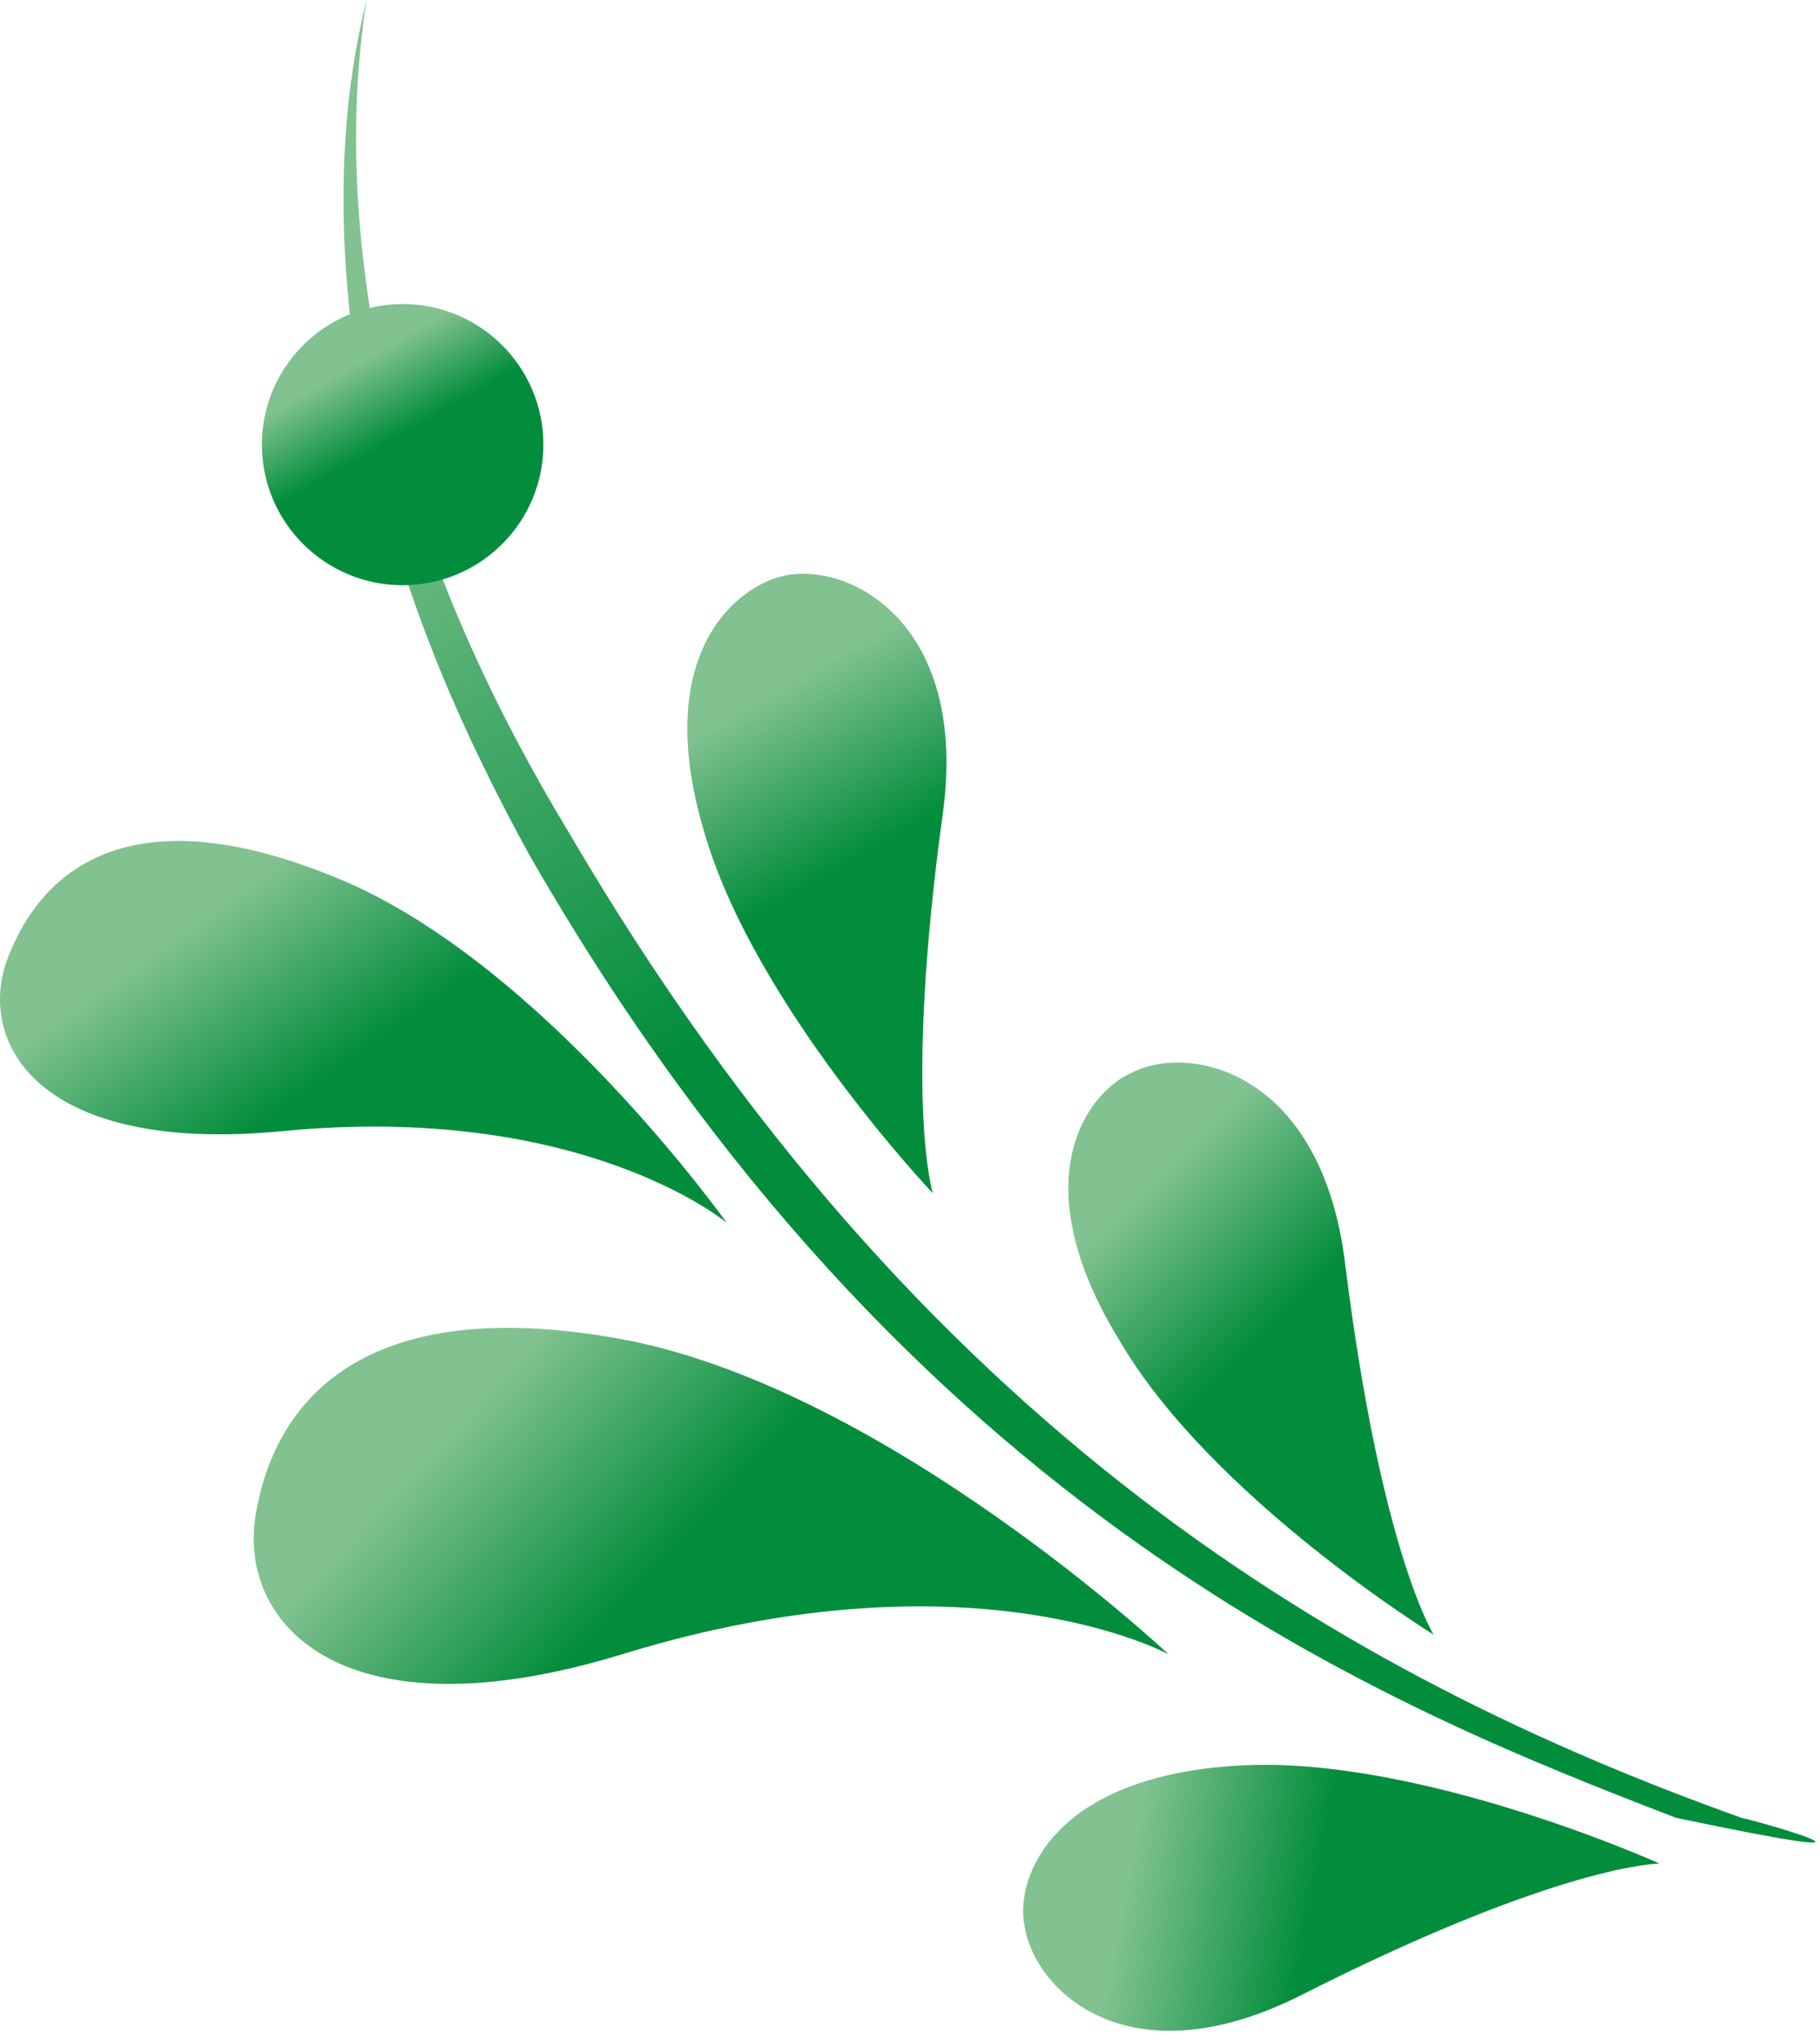 <?xml version="1.0" encoding="UTF-8"?> <svg xmlns="http://www.w3.org/2000/svg" width="182" height="204" viewBox="0 0 182 204" fill="none"> <path d="M0.659 96.113C-2.287 104.613 4.259 115.401 28.153 113.113C58.266 110.171 72.668 122.267 72.668 122.267C72.668 122.267 54.338 96.44 34.045 87.94C13.751 79.441 4.259 86.306 0.659 96.113Z" fill="url(#paint0_linear_72_2342)"></path> <path d="M25.535 151.689C23.899 162.478 34.373 173.92 62.195 165.42C97.217 154.632 116.856 165.42 116.856 165.42C116.856 165.42 89.034 139.266 62.849 134.036C37.319 129.132 27.499 139.266 25.535 151.689Z" fill="url(#paint1_linear_72_2342)"></path> <path d="M78.56 57.537C85.107 56.23 96.89 62.441 94.272 81.402C90.344 110.171 93.29 119.324 93.29 119.324C93.29 119.324 75.287 100.363 70.377 83.037C65.141 65.383 73.651 58.518 78.56 57.537Z" fill="url(#paint2_linear_72_2342)"></path> <path d="M113.256 107.229C119.147 104.286 132.24 107.229 134.531 126.517C138.131 155.285 143.369 163.458 143.369 163.458C143.369 163.458 121.111 149.728 111.946 134.036C102.127 118.017 108.673 109.19 113.256 107.229Z" fill="url(#paint3_linear_72_2342)"></path> <path d="M102.453 192.554C103.435 199.092 112.927 208.246 130.275 199.419C156.133 186.342 165.952 186.342 165.952 186.342C165.952 186.342 142.058 175.554 124.056 176.535C105.399 177.515 101.471 187.65 102.453 192.554Z" fill="url(#paint4_linear_72_2342)"></path> <path d="M174.135 181.766C134.857 167.708 91.979 143.189 56.957 83.364C49.428 70.941 43.209 57.537 39.609 43.48C36.008 29.422 34.372 14.384 36.663 0C33.063 14.384 34.045 29.749 36.99 44.134C39.936 58.845 45.828 72.576 53.029 85.652C90.997 151.689 138.785 170.65 167.589 181.766C192.465 186.996 177.081 182.419 174.135 181.766Z" fill="url(#paint5_linear_72_2342)"></path> <path d="M40.264 58.518C48.037 58.518 54.339 52.224 54.339 44.461C54.339 36.697 48.037 30.403 40.264 30.403C32.491 30.403 26.189 36.697 26.189 44.461C26.189 52.224 32.491 58.518 40.264 58.518Z" fill="url(#paint6_linear_72_2342)"></path> <defs> <linearGradient id="paint0_linear_72_2342" x1="14.583" y1="82.635" x2="53.09" y2="136.859" gradientUnits="userSpaceOnUse"> <stop offset="0.16" stop-color="#81C290"></stop> <stop offset="0.463" stop-color="#028D3C"></stop> </linearGradient> <linearGradient id="paint1_linear_72_2342" x1="38.206" y1="131.592" x2="96.698" y2="186.521" gradientUnits="userSpaceOnUse"> <stop offset="0.16" stop-color="#81C290"></stop> <stop offset="0.463" stop-color="#028D3C"></stop> </linearGradient> <linearGradient id="paint2_linear_72_2342" x1="72.998" y1="60.311" x2="103.402" y2="113.653" gradientUnits="userSpaceOnUse"> <stop offset="0.16" stop-color="#81C290"></stop> <stop offset="0.463" stop-color="#028D3C"></stop> </linearGradient> <linearGradient id="paint3_linear_72_2342" x1="107.621" y1="111.78" x2="150.664" y2="155.582" gradientUnits="userSpaceOnUse"> <stop offset="0.16" stop-color="#81C290"></stop> <stop offset="0.463" stop-color="#028D3C"></stop> </linearGradient> <linearGradient id="paint4_linear_72_2342" x1="103.037" y1="185.961" x2="163.498" y2="197.577" gradientUnits="userSpaceOnUse"> <stop offset="0.16" stop-color="#81C290"></stop> <stop offset="0.463" stop-color="#028D3C"></stop> </linearGradient> <linearGradient id="paint5_linear_72_2342" x1="39.884" y1="-2.032" x2="154.762" y2="199.52" gradientUnits="userSpaceOnUse"> <stop offset="0.16" stop-color="#81C290"></stop> <stop offset="0.463" stop-color="#028D3C"></stop> </linearGradient> <linearGradient id="paint6_linear_72_2342" x1="33.786" y1="32.262" x2="47.589" y2="56.48" gradientUnits="userSpaceOnUse"> <stop offset="0.16" stop-color="#81C290"></stop> <stop offset="0.463" stop-color="#028D3C"></stop> </linearGradient> </defs> </svg> 